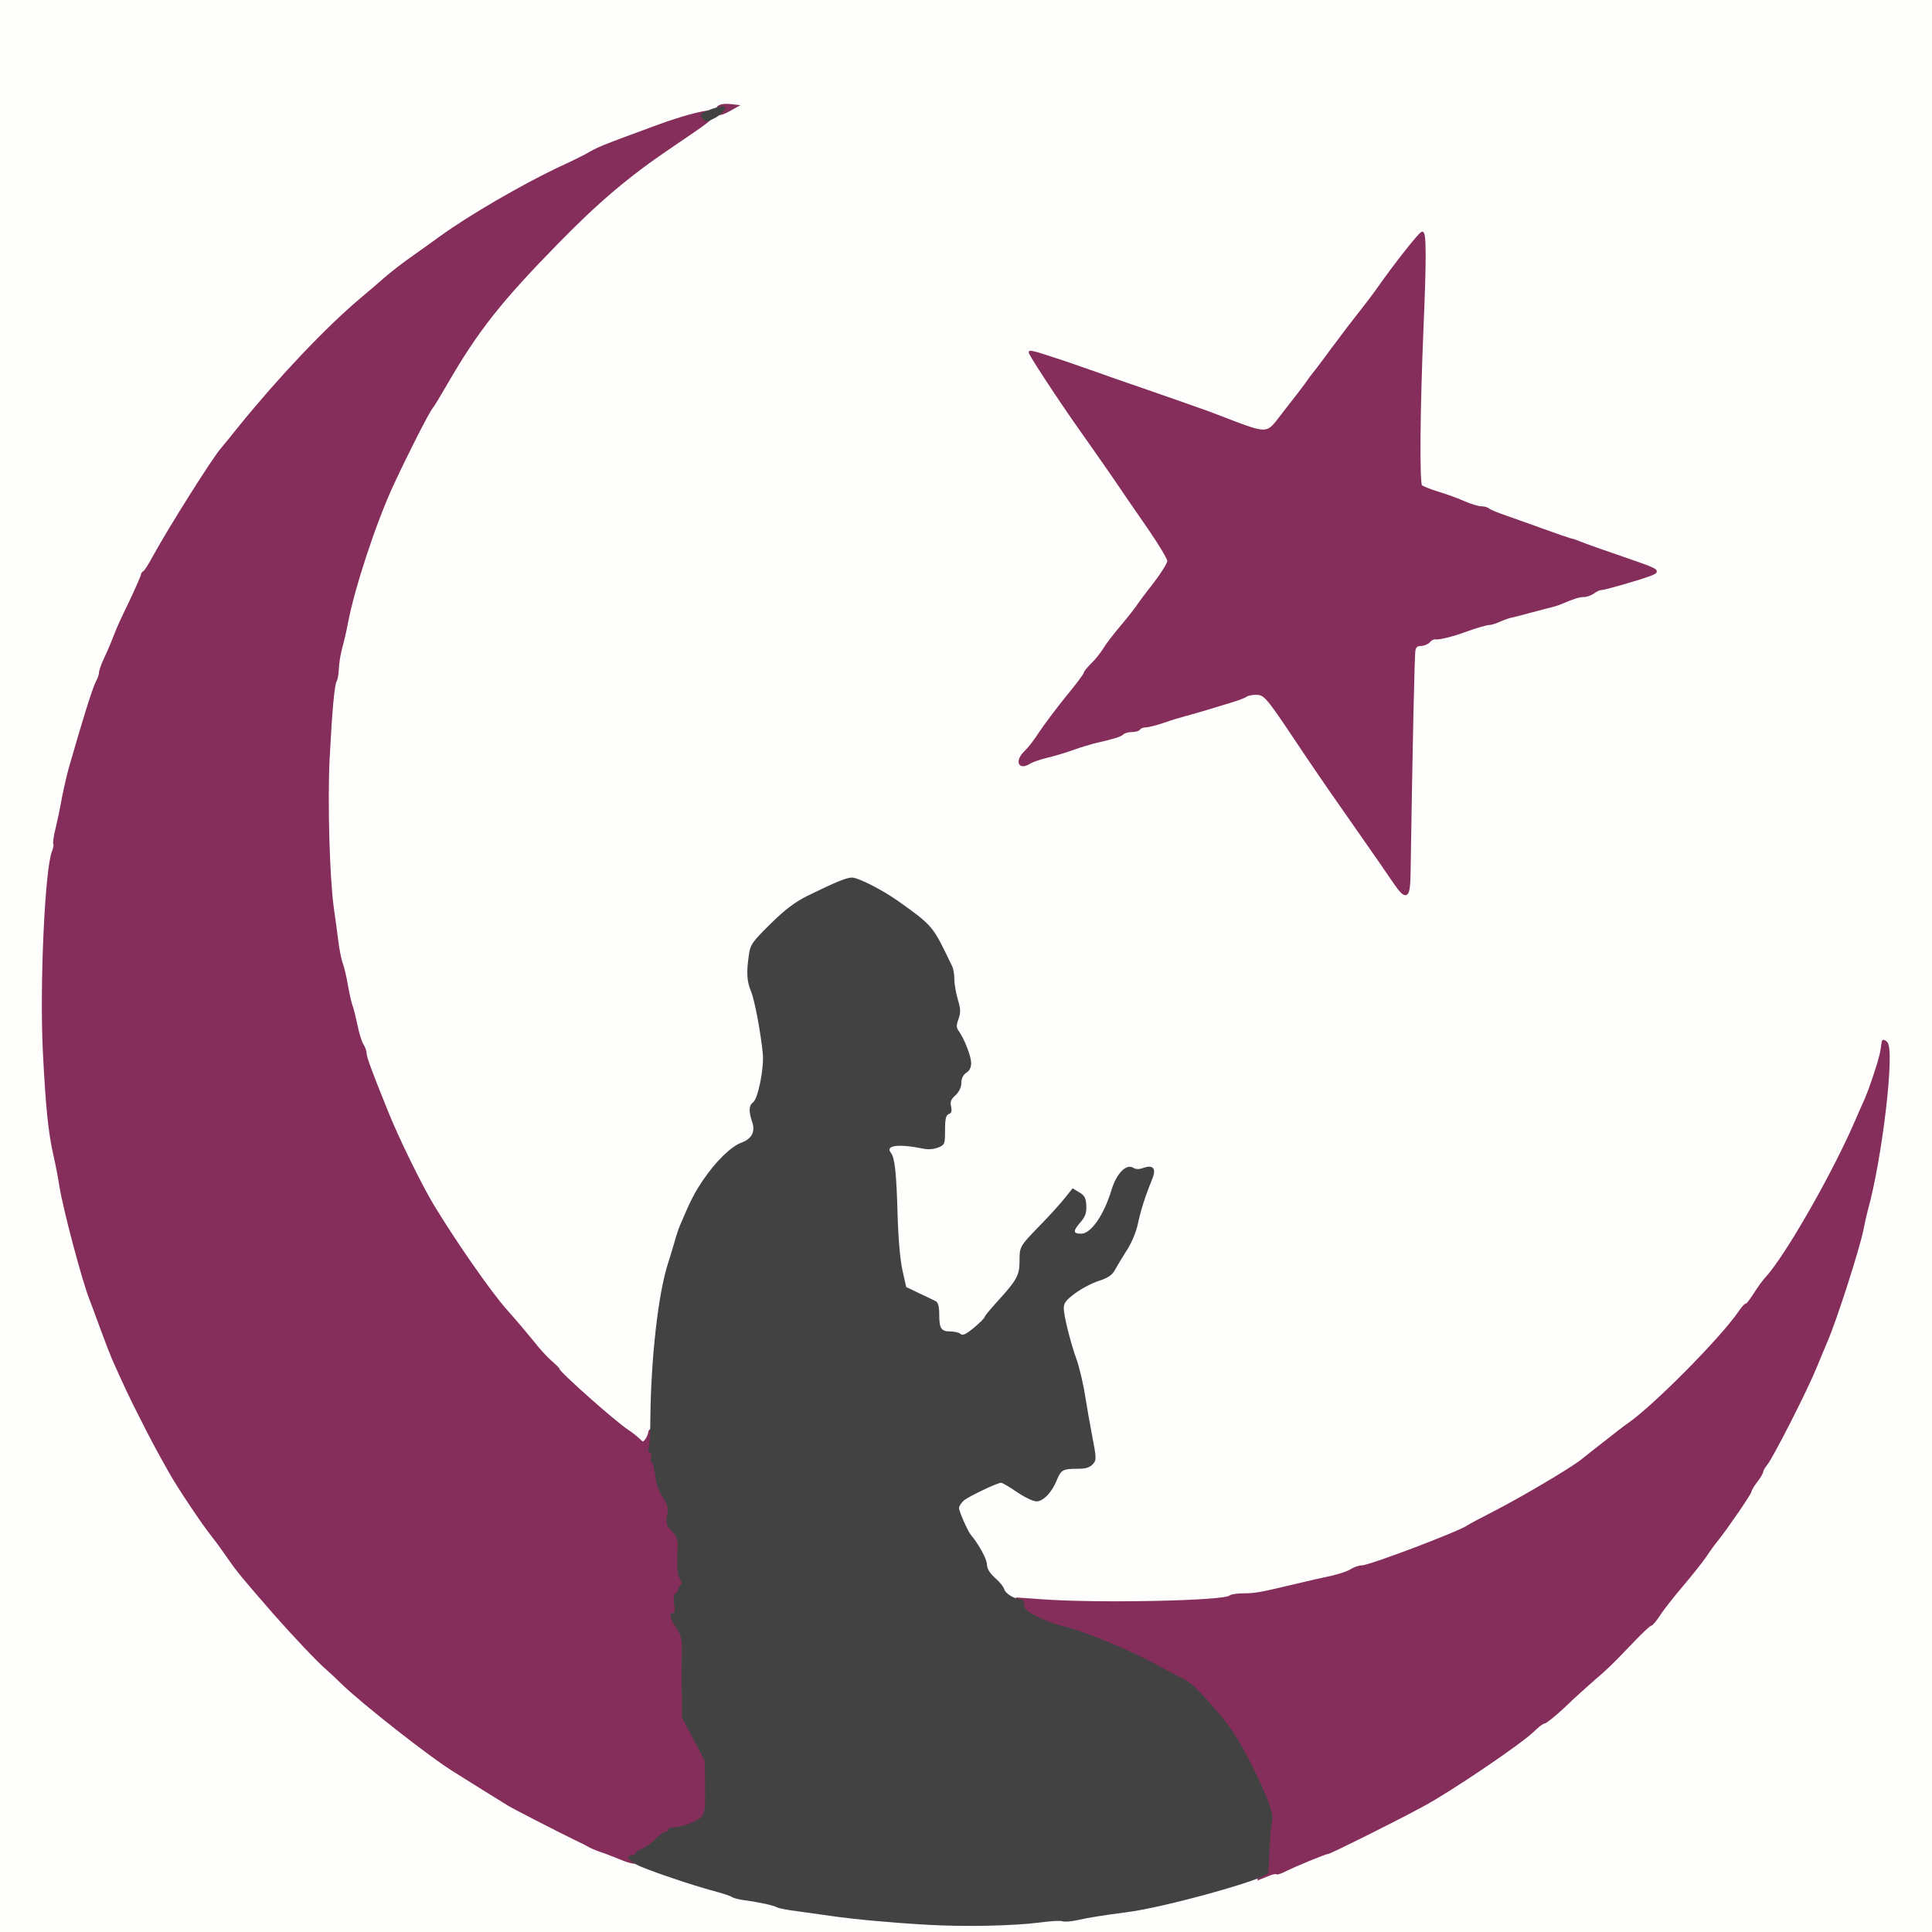 <svg class="img-fluid" id="outputsvg" xmlns="http://www.w3.org/2000/svg" style="transform: matrix(1, 0, 0, 1, 0, 0); transform-origin: 50% 50% 0px; cursor: move; max-height: none; transition: none 0s ease 0s;" width="830" height="830" viewBox="0 0 8300 8300"><rect x="0" y="0" width="8300" height="8300" fill="#808080" stroke="none"/><g id="l2g50WGHU89PmtfIsX2TD9d" fill="rgb(254,254,252)" style="transform: none;"><g style="transform: none;"><path id="p15qImCEI5" d="M0 4150 l0 -4150 4150 0 4150 0 0 4150 0 4150 -4150 0 -4150 0 0 -4150z m4435 4080 c160 -15 193 -18 260 -29 33 -5 85 -12 115 -16 126 -15 415 -91 615 -161 80 -28 86 -30 165 -63 41 -17 79 -31 84 -31 9 0 271 -130 401 -200 121 -64 431 -274 484 -327 18 -18 38 -33 44 -33 7 0 44 -30 84 -67 39 -38 97 -90 129 -118 64 -55 69 -60 168 -163 38 -40 72 -72 77 -72 5 0 21 -19 36 -42 15 -24 60 -81 100 -128 40 -47 85 -104 100 -126 15 -23 38 -55 51 -70 47 -60 142 -199 142 -208 0 -5 11 -24 25 -42 14 -18 25 -37 25 -42 0 -5 8 -20 19 -33 27 -35 172 -320 210 -414 18 -44 40 -96 48 -115 39 -90 136 -392 153 -475 15 -74 27 -121 33 -133 4 -5 14 -56 22 -113 9 -57 20 -117 25 -134 4 -16 10 -61 12 -99 l4 -69 -17 39 c-10 22 -27 62 -39 89 -42 97 -155 321 -199 395 -65 109 -171 269 -191 288 -10 9 -26 31 -37 49 -75 125 -431 496 -559 583 -12 8 -57 43 -100 77 -44 34 -88 69 -99 78 -53 41 -260 163 -383 226 -51 26 -98 51 -105 56 -33 25 -423 173 -456 173 -12 0 -32 7 -45 15 -13 9 -52 22 -87 30 -35 7 -104 23 -154 35 -155 37 -174 40 -225 40 -27 0 -51 4 -54 8 -14 23 -594 37 -862 20 -118 -7 -160 -20 -170 -51 -3 -11 -21 -33 -40 -49 -22 -20 -34 -39 -34 -57 0 -22 -35 -87 -69 -127 -24 -28 -51 -107 -51 -146 0 -52 15 -68 107 -109 88 -39 130 -38 194 6 28 19 55 35 59 35 13 0 45 -45 61 -82 17 -43 25 -48 85 -48 77 0 79 -7 54 -147 -32 -183 -41 -225 -56 -266 -30 -82 -54 -190 -54 -246 l0 -59 49 -36 c27 -20 72 -44 101 -53 39 -13 58 -25 69 -46 9 -16 32 -55 52 -86 21 -32 41 -81 48 -116 7 -33 21 -84 31 -112 l18 -53 -33 0 c-40 0 -47 9 -71 85 -21 72 -47 120 -82 158 -24 25 -32 28 -82 25 l-55 -3 -3 -35 c-2 -28 3 -41 23 -60 24 -22 35 -70 16 -70 -4 0 -21 18 -36 39 -15 22 -53 65 -86 96 -81 78 -89 91 -89 153 0 60 -11 80 -92 172 -111 126 -140 150 -180 150 -20 0 -40 -4 -43 -10 -3 -5 -21 -10 -39 -10 -45 0 -56 -16 -56 -77 0 -42 -4 -55 -17 -59 -10 -3 -41 -17 -69 -30 -50 -24 -51 -26 -67 -93 -11 -45 -17 -112 -17 -193 0 -133 -15 -280 -31 -314 -6 -11 -9 -36 -7 -55 l3 -34 78 -3 c42 -2 85 1 94 7 11 5 25 5 40 -2 21 -9 23 -17 23 -74 0 -35 4 -63 10 -63 6 0 10 -14 10 -31 0 -21 9 -40 25 -55 16 -14 25 -34 25 -52 0 -19 8 -35 21 -43 l20 -14 -19 -46 c-11 -26 -26 -50 -32 -54 -7 -4 -11 -34 -10 -79 2 -79 -7 -170 -19 -201 -10 -26 -47 -101 -70 -142 -26 -47 -167 -155 -268 -207 -57 -28 -74 -31 -101 -17 -9 5 -57 29 -107 53 -74 35 -106 58 -176 128 -81 80 -86 88 -93 137 -5 38 -2 63 9 90 20 47 46 193 52 293 5 79 -11 201 -32 235 -8 13 -11 40 -7 73 6 65 -8 94 -53 111 -44 16 -110 80 -164 160 -37 54 -54 87 -100 196 -5 11 -17 47 -26 80 -10 33 -21 71 -26 85 -38 120 -55 254 -78 645 -3 55 -10 106 -14 113 -12 18 -74 15 -95 -5 -9 -10 -31 -27 -47 -37 -55 -36 -295 -249 -295 -262 0 -3 -16 -19 -36 -36 -20 -18 -54 -55 -75 -83 -22 -27 -73 -88 -115 -135 -69 -77 -225 -302 -317 -455 -54 -91 -150 -287 -195 -400 -70 -173 -92 -233 -92 -250 0 -8 -6 -26 -14 -38 -7 -12 -19 -49 -25 -82 -7 -33 -16 -69 -20 -80 -5 -11 -14 -51 -21 -90 -6 -38 -17 -81 -22 -95 -6 -14 -15 -59 -20 -100 -5 -41 -14 -104 -19 -140 -29 -212 -29 -729 1 -955 5 -38 12 -92 15 -120 3 -27 12 -72 20 -100 8 -27 19 -77 25 -110 29 -153 121 -432 195 -591 65 -140 153 -313 170 -334 7 -8 35 -55 64 -105 130 -225 231 -353 476 -603 169 -173 297 -282 471 -401 96 -66 91 -66 -136 18 -80 30 -108 42 -155 69 -11 6 -63 32 -116 56 -157 75 -380 204 -503 293 -21 15 -73 53 -116 83 -43 30 -100 74 -126 97 -27 24 -74 64 -104 89 -148 125 -347 335 -520 548 -35 44 -70 87 -78 96 -36 41 -223 338 -290 460 -19 36 -39 67 -44 68 -4 2 -8 8 -8 13 0 4 -23 57 -51 116 -48 100 -58 123 -79 178 -5 11 -18 41 -29 66 -12 25 -21 52 -21 60 0 8 -6 26 -14 40 -15 29 -58 168 -117 374 -19 67 -43 187 -58 292 -5 34 -13 67 -17 75 -11 18 -23 149 -34 393 -15 301 5 668 45 840 9 39 20 97 25 130 15 96 98 409 129 486 5 13 26 69 46 124 20 55 43 114 50 130 45 102 82 181 122 258 44 87 56 111 124 232 38 67 138 217 184 275 17 21 48 64 70 96 38 55 64 86 193 234 82 93 192 210 227 239 16 14 46 42 65 61 85 83 382 317 484 379 33 21 93 58 131 82 115 72 173 104 375 204 66 33 234 105 244 105 3 0 25 8 49 19 59 26 217 79 307 103 41 11 79 23 85 28 5 4 28 10 50 13 67 9 130 23 143 31 6 4 47 12 89 17 43 6 107 15 143 20 171 25 498 47 640 42 47 -2 135 -8 195 -13z m1600 -5020 c3 -234 8 -435 11 -447 3 -16 12 -23 28 -23 13 0 29 -7 36 -15 7 -8 24 -15 38 -15 23 0 61 -10 117 -30 47 -17 92 -30 104 -30 7 0 27 -6 44 -14 18 -8 43 -17 57 -19 14 -3 43 -11 65 -17 22 -6 58 -15 80 -21 22 -5 49 -13 60 -18 57 -24 78 -31 99 -31 12 0 31 -7 42 -15 10 -8 26 -15 34 -15 27 0 163 -47 154 -52 -5 -3 -27 -11 -49 -18 -44 -13 -168 -57 -200 -70 -11 -5 -29 -11 -40 -13 -11 -3 -63 -21 -115 -40 -52 -19 -124 -44 -160 -57 -36 -12 -69 -26 -74 -31 -6 -5 -20 -9 -33 -9 -12 0 -46 -10 -75 -23 -29 -13 -80 -31 -113 -41 -33 -11 -66 -23 -72 -28 -16 -13 -15 -58 3 -597 8 -233 14 -425 12 -427 -4 -3 -75 88 -136 174 -18 26 -53 72 -77 102 -24 30 -79 102 -122 160 -42 58 -80 107 -83 110 -3 3 -16 21 -29 40 -14 19 -56 75 -95 124 l-70 88 -51 -5 c-44 -4 -87 -18 -255 -82 -41 -15 -138 -49 -270 -95 -147 -50 -333 -116 -353 -125 -10 -4 -20 -5 -24 -2 -5 6 55 99 156 242 28 39 84 120 126 180 41 61 113 165 160 233 78 113 85 127 85 172 0 44 -6 56 -60 127 -34 43 -68 89 -77 103 -10 14 -40 52 -68 85 -28 33 -61 76 -72 95 -12 19 -35 48 -52 64 -17 17 -31 34 -31 38 0 5 -39 58 -87 117 -49 60 -96 124 -107 141 l-19 32 34 -4 c19 -3 61 -14 94 -26 33 -11 80 -26 105 -32 25 -6 58 -18 73 -26 16 -8 39 -14 52 -14 13 0 27 -4 30 -10 3 -5 15 -10 26 -10 12 0 53 -11 92 -24 40 -13 106 -33 147 -45 137 -39 185 -54 195 -63 5 -4 37 -8 72 -8 l62 0 38 53 c21 28 61 85 88 126 96 142 205 301 324 471 17 25 48 70 69 100 l37 55 7 -60 c3 -33 9 -251 13 -485z"></path></g></g><g id="l41PX3DHvfye9p9d9OE1Neg" fill="rgb(133,46,91)" stroke="rgb(133,46,91)" stroke-width="10" style="transform: none;"><g style="transform: none;"><path id="pA8zUgvFL" d="M5415 8015 c15 -124 13 -228 -7 -275 -38 -92 -122 -247 -159 -295 -91 -118 -153 -181 -199 -205 -19 -9 -74 -38 -121 -64 -109 -59 -319 -145 -384 -158 -27 -5 -78 -23 -112 -40 -61 -30 -63 -32 -63 -70 l0 -40 113 8 c238 17 778 6 801 -17 6 -5 32 -9 58 -9 49 0 68 -3 223 -40 50 -12 119 -28 154 -35 35 -8 74 -21 87 -30 13 -8 33 -15 45 -15 33 0 423 -148 456 -173 7 -5 54 -30 105 -56 123 -63 330 -185 383 -226 11 -9 55 -44 99 -78 43 -34 88 -69 100 -77 109 -74 402 -370 479 -483 14 -20 26 -34 29 -32 2 3 17 -16 34 -42 16 -26 39 -58 52 -72 86 -93 293 -456 389 -681 11 -25 27 -63 37 -84 10 -22 29 -74 42 -115 22 -66 27 -88 33 -136 0 -5 8 -3 15 5 32 32 -23 499 -85 720 -5 19 -14 58 -19 85 -17 83 -114 385 -153 475 -8 19 -30 71 -48 115 -38 94 -183 379 -210 414 -11 13 -19 28 -19 33 0 5 -11 24 -25 42 -14 18 -25 37 -25 42 0 9 -95 148 -142 208 -13 15 -36 47 -51 70 -15 22 -60 79 -100 126 -40 47 -85 104 -100 128 -15 23 -31 42 -36 42 -5 0 -39 32 -77 72 -99 103 -104 108 -168 163 -32 28 -90 80 -129 118 -40 37 -77 67 -84 67 -6 0 -26 15 -44 33 -53 53 -363 263 -484 327 -130 70 -392 200 -401 200 -11 0 -148 57 -187 77 -16 8 -31 13 -34 10 -2 -3 -21 1 -40 10 l-35 14 7 -56z"></path><path id="p1DiKd7jMp" d="M2664 7983 c-32 -13 -71 -28 -85 -32 -14 -5 -34 -13 -45 -19 -10 -6 -37 -20 -59 -30 -66 -32 -258 -130 -290 -149 -16 -10 -61 -38 -100 -62 -38 -24 -98 -61 -131 -82 -102 -62 -399 -296 -484 -379 -19 -19 -49 -47 -65 -61 -35 -29 -145 -146 -227 -239 -129 -148 -155 -179 -193 -234 -22 -32 -53 -75 -70 -96 -46 -58 -146 -208 -184 -275 -68 -121 -80 -145 -124 -232 -40 -77 -77 -156 -122 -258 -7 -16 -30 -75 -50 -130 -20 -55 -41 -111 -46 -124 -31 -77 -114 -390 -129 -486 -5 -33 -16 -91 -25 -130 -23 -100 -34 -211 -46 -449 -14 -287 9 -783 39 -857 6 -15 8 -29 6 -32 -3 -3 1 -34 10 -69 8 -34 17 -76 20 -93 9 -52 24 -119 35 -160 59 -206 102 -345 117 -374 8 -14 14 -32 14 -40 0 -8 9 -35 21 -60 21 -45 31 -70 48 -113 4 -13 31 -72 60 -131 28 -59 51 -112 51 -116 0 -5 4 -11 8 -13 5 -1 25 -32 44 -68 67 -122 254 -419 290 -460 8 -9 43 -52 78 -96 173 -213 372 -423 520 -548 30 -25 77 -65 104 -89 26 -23 83 -67 126 -97 43 -30 95 -68 116 -83 123 -89 346 -218 503 -293 53 -24 105 -50 116 -56 59 -34 59 -34 320 -130 85 -31 179 -57 208 -58 9 0 17 6 17 14 0 14 -16 27 -182 139 -180 122 -309 231 -483 409 -245 250 -346 378 -476 603 -29 50 -57 97 -64 105 -17 21 -105 194 -170 334 -74 160 -166 439 -195 591 -6 33 -17 80 -24 105 -7 25 -14 65 -15 89 -1 25 -5 49 -9 55 -10 16 -20 125 -31 336 -9 187 0 511 18 640 5 36 14 99 19 140 5 41 14 86 20 100 5 14 16 57 22 95 7 39 16 79 21 90 4 11 13 47 20 80 6 33 18 70 25 82 8 12 14 30 14 38 0 17 22 77 92 250 45 113 141 309 195 400 92 153 248 378 317 455 42 47 93 108 115 135 21 28 55 65 75 83 20 17 36 33 36 36 0 13 240 226 295 262 16 10 38 28 49 38 18 18 19 18 33 1 7 -11 13 -25 13 -32 0 -7 9 -13 20 -13 17 0 20 7 20 43 1 75 26 194 49 223 15 20 21 41 21 80 0 30 4 54 10 54 20 0 34 48 36 120 2 41 6 96 9 121 5 33 3 54 -9 77 -20 39 -21 91 -1 119 12 16 16 62 18 205 l4 183 46 85 47 85 0 142 c0 130 -2 144 -20 161 -22 20 -83 42 -119 42 -11 0 -21 5 -21 10 0 6 -6 10 -12 10 -7 0 -28 16 -47 35 -19 19 -40 35 -47 35 -7 0 -19 6 -26 13 -25 25 -45 25 -104 0z"></path><path id="pmeBoHa2w" d="M5989 3789 c-24 -35 -51 -74 -59 -86 -15 -22 -57 -82 -159 -228 -62 -88 -140 -202 -216 -316 -111 -166 -123 -179 -158 -179 -18 0 -37 4 -43 8 -5 5 -34 16 -64 25 -30 9 -86 26 -125 38 -38 11 -77 22 -85 24 -8 2 -43 12 -77 24 -34 12 -71 21 -82 21 -11 0 -23 5 -26 10 -3 6 -19 10 -34 10 -15 0 -32 5 -38 11 -10 10 -40 19 -123 38 -19 5 -60 17 -90 28 -30 11 -80 26 -110 33 -30 7 -65 19 -78 27 -45 28 -57 -9 -16 -48 14 -13 42 -49 61 -79 20 -30 71 -99 114 -152 44 -53 79 -100 79 -105 0 -5 14 -22 31 -39 17 -16 40 -45 52 -64 11 -19 44 -62 72 -95 28 -33 58 -71 68 -85 9 -14 43 -60 77 -103 33 -43 60 -87 60 -97 0 -10 -38 -74 -85 -142 -47 -68 -119 -172 -160 -233 -42 -60 -98 -141 -126 -180 -96 -135 -229 -338 -225 -343 3 -2 36 6 73 19 37 12 75 24 83 27 8 3 69 24 135 47 66 24 163 57 215 75 132 46 229 80 270 95 265 101 235 101 317 -3 38 -48 80 -103 94 -122 13 -19 26 -37 29 -40 3 -3 41 -52 83 -110 43 -58 98 -130 122 -160 24 -30 59 -76 77 -102 76 -108 179 -238 188 -238 13 0 13 119 0 420 -14 337 -17 658 -5 668 6 5 37 18 70 28 33 10 84 28 113 41 29 13 63 23 75 23 13 0 27 4 32 9 6 5 39 19 75 31 36 13 108 38 160 57 52 19 104 37 115 40 11 2 29 8 40 13 21 9 109 40 240 85 97 34 104 39 68 53 -47 18 -198 62 -214 62 -8 0 -23 7 -33 15 -11 8 -30 15 -42 15 -21 0 -42 7 -99 31 -11 5 -38 13 -60 18 -22 6 -58 15 -80 21 -22 6 -51 14 -65 17 -14 2 -39 11 -57 19 -17 8 -37 14 -44 14 -12 0 -61 14 -104 30 -51 19 -111 34 -126 32 -9 -2 -22 4 -29 13 -7 8 -23 15 -36 15 -16 0 -25 7 -28 23 -4 18 -12 382 -21 960 -2 107 -13 113 -66 36z"></path><path id="pwZxIb4Hd" d="M3080 475 c0 -19 20 -27 57 -23 l28 3 -32 18 c-39 21 -53 22 -53 2z"></path></g></g><g id="l6aq4WweDTynlUahiLzJu07" fill="rgb(66,66,66)" style="transform: none;"><g style="transform: none;"><path id="pdV5O8zTo" d="M3985 8269 c-159 -9 -320 -24 -415 -38 -36 -5 -100 -14 -143 -20 -42 -5 -83 -13 -89 -17 -13 -8 -76 -22 -143 -31 -22 -3 -45 -9 -50 -13 -6 -5 -44 -17 -85 -28 -89 -24 -246 -77 -312 -105 -46 -20 -65 -47 -33 -47 8 0 15 -4 15 -9 0 -5 13 -13 28 -19 15 -5 41 -24 57 -41 17 -17 36 -31 42 -31 7 0 13 -4 13 -10 0 -5 10 -10 21 -10 36 0 97 -22 119 -42 18 -17 20 -30 19 -131 l-1 -112 -49 -93 -49 -93 -1 -102 c-1 -56 0 -135 0 -175 1 -62 -2 -77 -24 -109 -27 -40 -32 -63 -14 -63 8 0 9 -13 5 -39 -3 -22 -2 -41 3 -43 5 -2 11 -10 13 -18 2 -8 7 -18 12 -21 5 -4 5 -13 0 -20 -5 -8 -10 -21 -12 -29 -3 -14 -3 -90 -1 -108 5 -29 -5 -56 -26 -76 -22 -21 -25 -29 -19 -65 6 -34 2 -47 -19 -79 -17 -23 -28 -57 -32 -92 -4 -30 -10 -56 -15 -58 -4 -2 -6 -12 -3 -22 3 -11 0 -20 -6 -20 -5 0 -8 -7 -4 -16 3 -9 7 -69 7 -133 3 -261 34 -533 75 -661 5 -14 16 -52 26 -85 9 -33 21 -69 26 -80 46 -109 63 -142 100 -196 54 -80 120 -144 164 -160 45 -17 61 -47 46 -90 -15 -44 -14 -70 4 -83 22 -16 48 -149 42 -210 -9 -91 -35 -230 -51 -268 -17 -41 -20 -78 -9 -154 6 -45 13 -56 92 -134 64 -63 105 -94 161 -122 118 -58 167 -78 190 -78 27 0 131 53 200 102 134 95 147 108 201 218 12 25 26 53 30 62 5 10 9 35 9 55 0 21 7 60 15 87 12 40 13 56 3 83 -10 27 -10 37 0 51 24 33 53 107 54 136 1 20 -6 35 -20 44 -14 9 -22 25 -22 44 0 18 -9 38 -25 53 -20 18 -24 29 -19 49 4 19 2 28 -10 32 -12 5 -16 20 -16 69 0 60 -1 63 -30 75 -17 7 -43 9 -62 5 -107 -22 -166 -15 -141 17 17 21 24 84 29 263 3 105 11 198 21 242 l16 72 56 27 c31 14 63 30 71 34 10 5 15 23 15 56 0 62 8 74 49 74 17 0 37 5 43 11 8 8 23 1 57 -27 25 -21 46 -42 46 -46 0 -4 24 -33 53 -65 85 -93 97 -114 97 -175 0 -64 0 -63 92 -158 40 -41 87 -93 104 -115 l32 -40 28 17 c24 14 29 24 31 58 1 33 -5 48 -28 74 -30 35 -29 46 6 46 42 0 98 -81 130 -188 22 -72 64 -114 94 -95 11 7 25 7 44 0 41 -14 55 3 38 46 -30 73 -50 135 -62 192 -7 35 -27 84 -48 116 -20 31 -43 70 -52 86 -11 21 -30 33 -69 46 -29 9 -74 33 -101 53 -39 29 -49 41 -49 65 0 31 30 151 54 216 15 43 32 118 41 178 3 22 15 89 26 148 20 103 20 109 4 127 -14 15 -31 20 -69 20 -60 0 -68 5 -86 49 -21 52 -58 91 -87 91 -14 0 -52 -18 -84 -40 -32 -22 -63 -40 -68 -40 -17 0 -138 58 -160 76 -11 10 -21 24 -21 32 0 15 37 99 51 116 34 40 69 105 69 127 0 18 12 37 34 57 19 16 37 38 40 49 6 20 45 43 71 43 9 0 15 10 15 24 0 19 12 29 63 54 34 17 85 35 112 40 65 13 275 99 384 158 47 26 102 55 121 64 36 19 59 40 123 112 81 92 119 150 176 264 72 144 95 209 85 244 -3 14 -8 66 -10 115 -2 50 -5 95 -6 101 -3 26 -451 150 -608 169 -93 12 -163 23 -212 34 -27 6 -55 8 -63 5 -8 -4 -52 -1 -97 5 -119 15 -321 19 -483 10z"></path><path id="pB6JWjLmh" d="M3022 514 c-6 -7 -12 -17 -12 -21 0 -8 60 -32 90 -36 30 -4 14 25 -25 48 -33 18 -43 20 -53 9z"></path></g></g></svg>